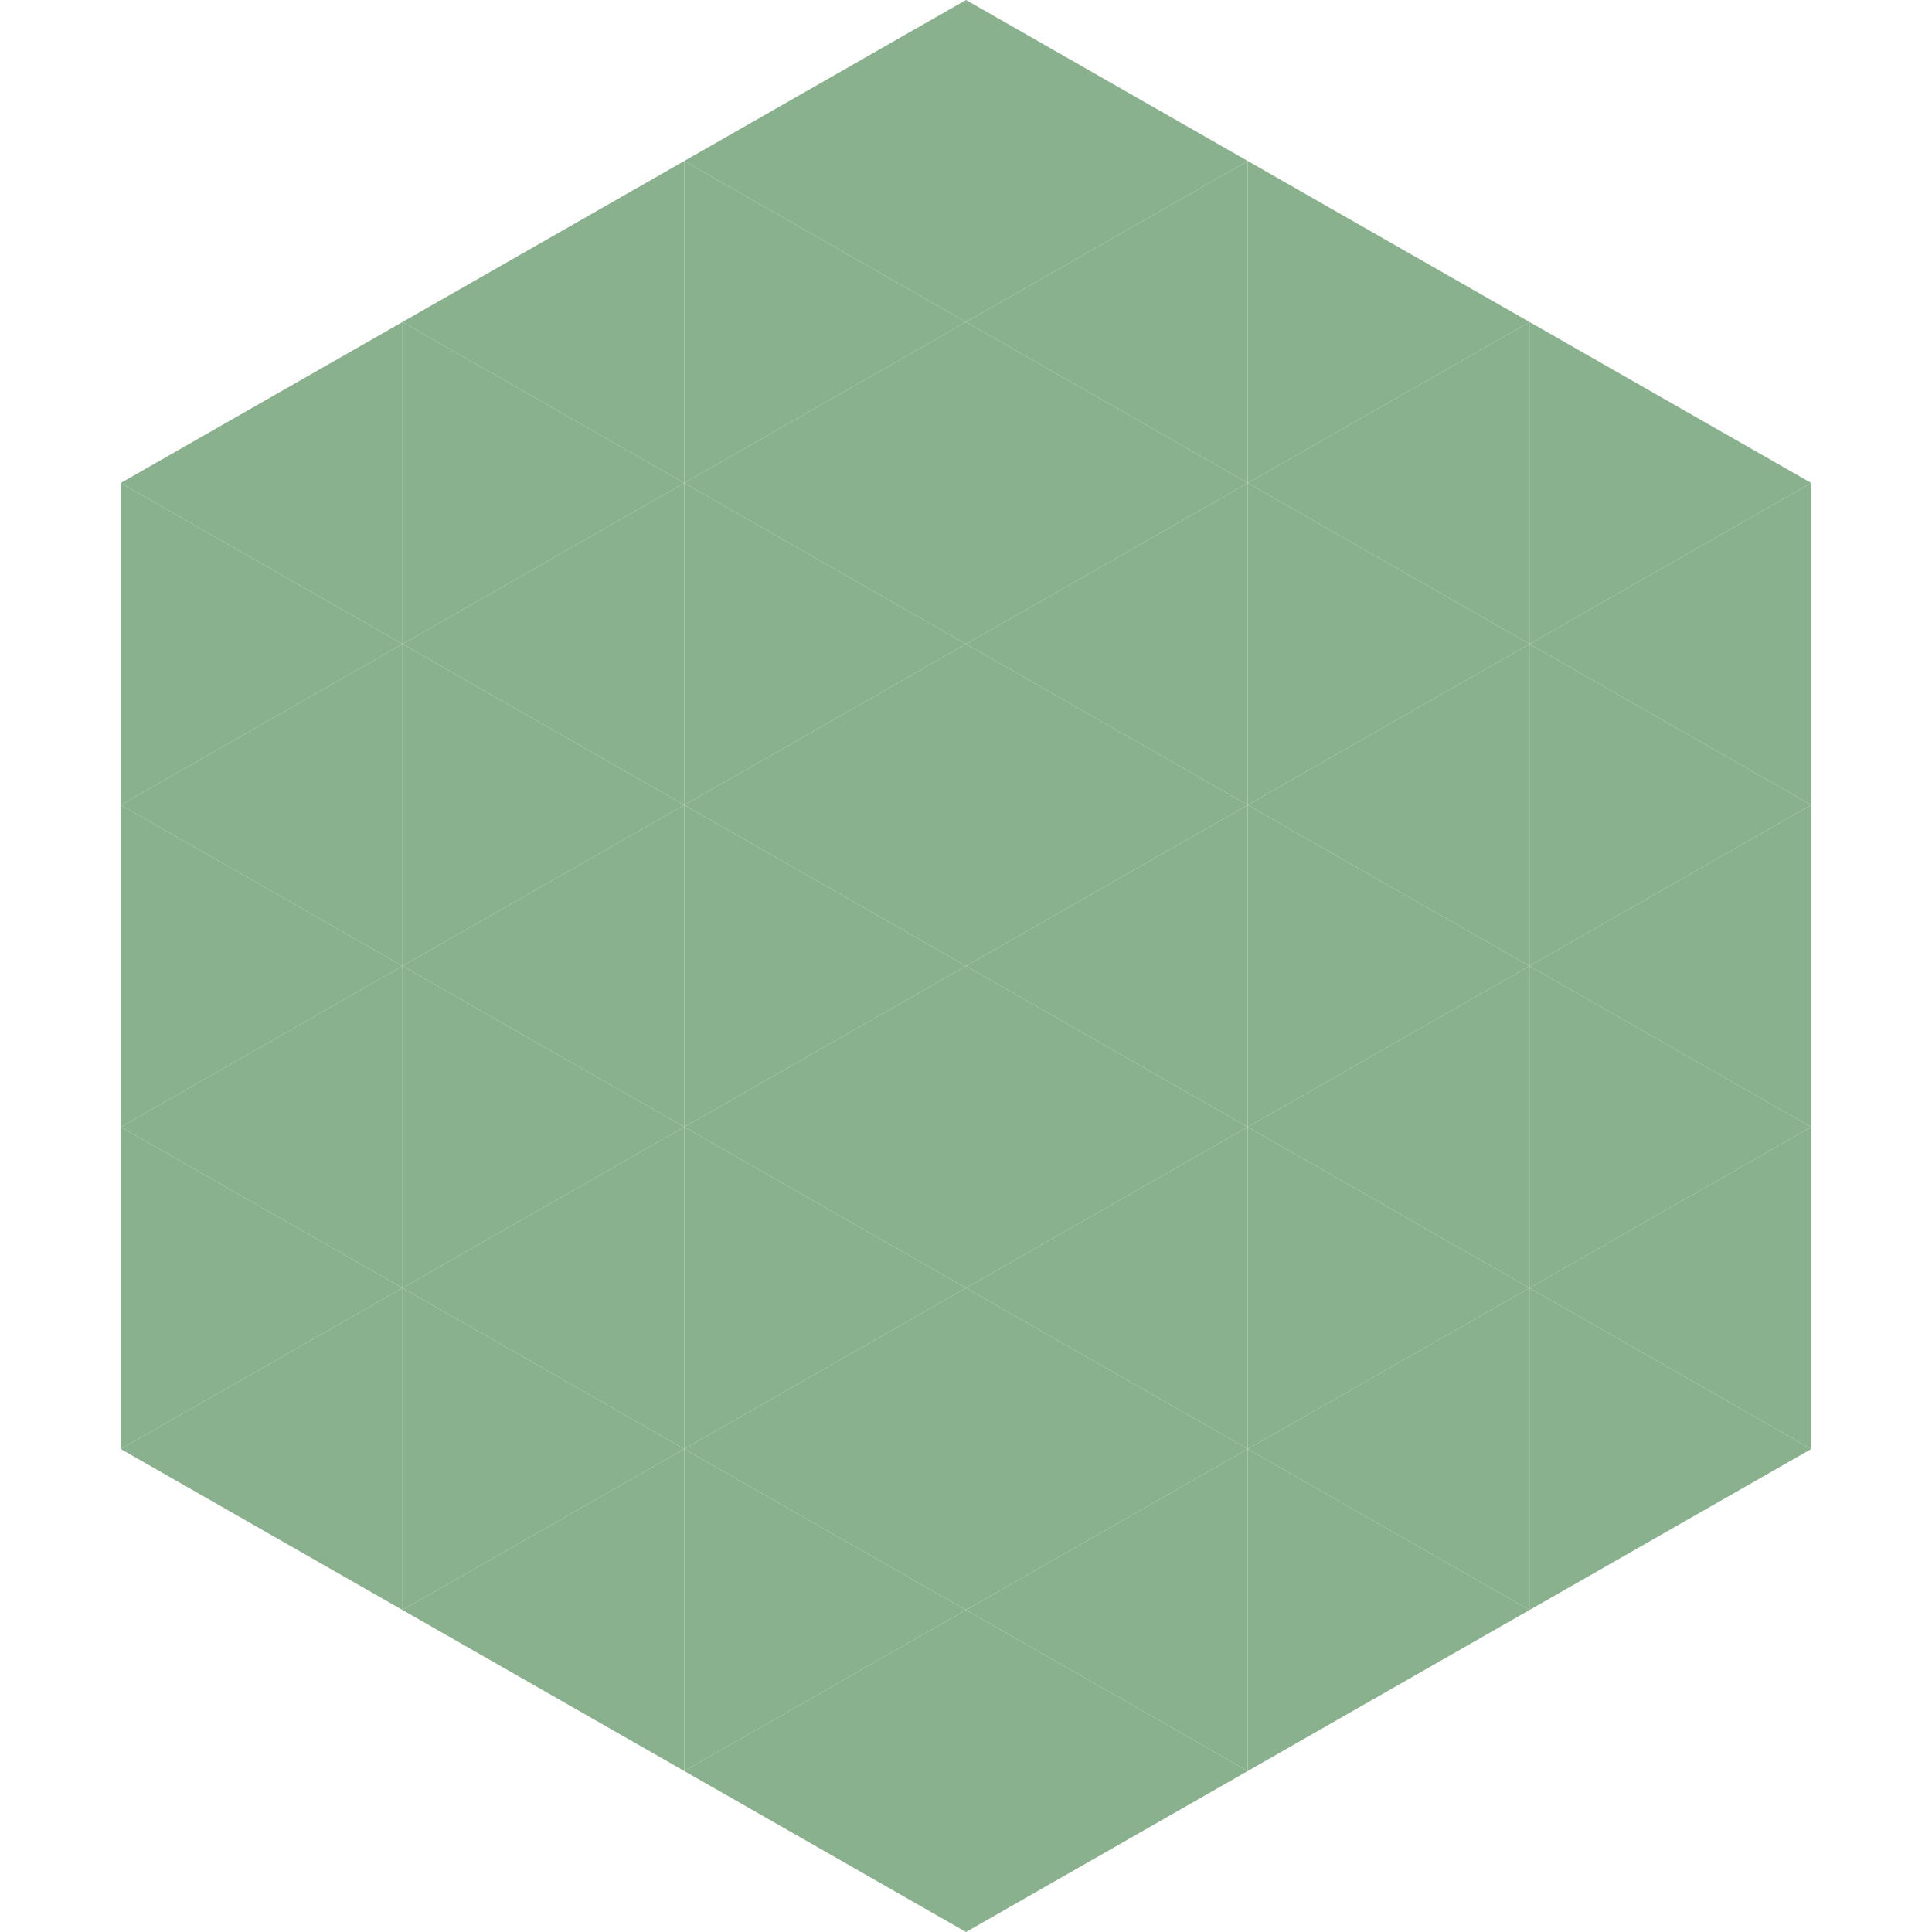 <?xml version="1.0"?>
<!-- Generated by SVGo -->
<svg width="240" height="240"
     xmlns="http://www.w3.org/2000/svg"
     xmlns:xlink="http://www.w3.org/1999/xlink">
<polygon points="50,40 15,60 50,80" style="fill:rgb(138,177,141)" />
<polygon points="190,40 225,60 190,80" style="fill:rgb(138,177,141)" />
<polygon points="15,60 50,80 15,100" style="fill:rgb(138,177,141)" />
<polygon points="225,60 190,80 225,100" style="fill:rgb(138,177,141)" />
<polygon points="50,80 15,100 50,120" style="fill:rgb(138,177,141)" />
<polygon points="190,80 225,100 190,120" style="fill:rgb(138,177,141)" />
<polygon points="15,100 50,120 15,140" style="fill:rgb(138,177,141)" />
<polygon points="225,100 190,120 225,140" style="fill:rgb(138,177,141)" />
<polygon points="50,120 15,140 50,160" style="fill:rgb(138,177,141)" />
<polygon points="190,120 225,140 190,160" style="fill:rgb(138,177,141)" />
<polygon points="15,140 50,160 15,180" style="fill:rgb(138,177,141)" />
<polygon points="225,140 190,160 225,180" style="fill:rgb(138,177,141)" />
<polygon points="50,160 15,180 50,200" style="fill:rgb(138,177,141)" />
<polygon points="190,160 225,180 190,200" style="fill:rgb(138,177,141)" />
<polygon points="15,180 50,200 15,220" style="fill:rgb(255,255,255); fill-opacity:0" />
<polygon points="225,180 190,200 225,220" style="fill:rgb(255,255,255); fill-opacity:0" />
<polygon points="50,0 85,20 50,40" style="fill:rgb(255,255,255); fill-opacity:0" />
<polygon points="190,0 155,20 190,40" style="fill:rgb(255,255,255); fill-opacity:0" />
<polygon points="85,20 50,40 85,60" style="fill:rgb(138,177,141)" />
<polygon points="155,20 190,40 155,60" style="fill:rgb(138,177,141)" />
<polygon points="50,40 85,60 50,80" style="fill:rgb(138,177,141)" />
<polygon points="190,40 155,60 190,80" style="fill:rgb(138,177,141)" />
<polygon points="85,60 50,80 85,100" style="fill:rgb(138,177,141)" />
<polygon points="155,60 190,80 155,100" style="fill:rgb(138,177,141)" />
<polygon points="50,80 85,100 50,120" style="fill:rgb(138,177,141)" />
<polygon points="190,80 155,100 190,120" style="fill:rgb(138,177,141)" />
<polygon points="85,100 50,120 85,140" style="fill:rgb(138,177,141)" />
<polygon points="155,100 190,120 155,140" style="fill:rgb(138,177,141)" />
<polygon points="50,120 85,140 50,160" style="fill:rgb(138,177,141)" />
<polygon points="190,120 155,140 190,160" style="fill:rgb(138,177,141)" />
<polygon points="85,140 50,160 85,180" style="fill:rgb(138,177,141)" />
<polygon points="155,140 190,160 155,180" style="fill:rgb(138,177,141)" />
<polygon points="50,160 85,180 50,200" style="fill:rgb(138,177,141)" />
<polygon points="190,160 155,180 190,200" style="fill:rgb(138,177,141)" />
<polygon points="85,180 50,200 85,220" style="fill:rgb(138,177,141)" />
<polygon points="155,180 190,200 155,220" style="fill:rgb(138,177,141)" />
<polygon points="120,0 85,20 120,40" style="fill:rgb(138,177,141)" />
<polygon points="120,0 155,20 120,40" style="fill:rgb(138,177,141)" />
<polygon points="85,20 120,40 85,60" style="fill:rgb(138,177,141)" />
<polygon points="155,20 120,40 155,60" style="fill:rgb(138,177,141)" />
<polygon points="120,40 85,60 120,80" style="fill:rgb(138,177,141)" />
<polygon points="120,40 155,60 120,80" style="fill:rgb(138,177,141)" />
<polygon points="85,60 120,80 85,100" style="fill:rgb(138,177,141)" />
<polygon points="155,60 120,80 155,100" style="fill:rgb(138,177,141)" />
<polygon points="120,80 85,100 120,120" style="fill:rgb(138,177,141)" />
<polygon points="120,80 155,100 120,120" style="fill:rgb(138,177,141)" />
<polygon points="85,100 120,120 85,140" style="fill:rgb(138,177,141)" />
<polygon points="155,100 120,120 155,140" style="fill:rgb(138,177,141)" />
<polygon points="120,120 85,140 120,160" style="fill:rgb(138,177,141)" />
<polygon points="120,120 155,140 120,160" style="fill:rgb(138,177,141)" />
<polygon points="85,140 120,160 85,180" style="fill:rgb(138,177,141)" />
<polygon points="155,140 120,160 155,180" style="fill:rgb(138,177,141)" />
<polygon points="120,160 85,180 120,200" style="fill:rgb(138,177,141)" />
<polygon points="120,160 155,180 120,200" style="fill:rgb(138,177,141)" />
<polygon points="85,180 120,200 85,220" style="fill:rgb(138,177,141)" />
<polygon points="155,180 120,200 155,220" style="fill:rgb(138,177,141)" />
<polygon points="120,200 85,220 120,240" style="fill:rgb(138,177,141)" />
<polygon points="120,200 155,220 120,240" style="fill:rgb(138,177,141)" />
<polygon points="85,220 120,240 85,260" style="fill:rgb(255,255,255); fill-opacity:0" />
<polygon points="155,220 120,240 155,260" style="fill:rgb(255,255,255); fill-opacity:0" />
</svg>
